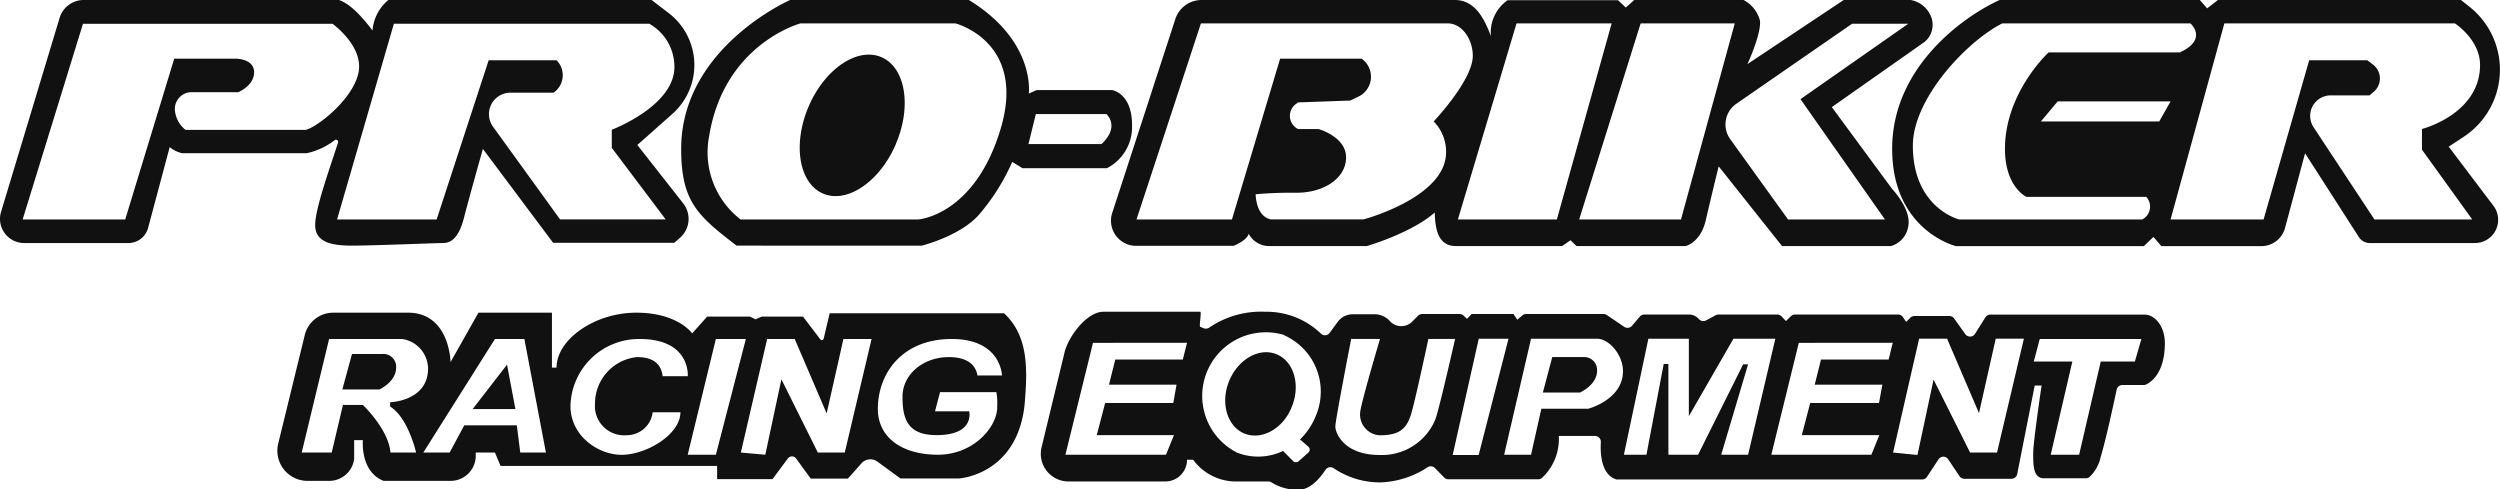 <svg xmlns="http://www.w3.org/2000/svg" viewBox="0 0 298.31 58.4"><defs><style>.cls-1{fill:#111;}</style></defs><g id="Capa_2" data-name="Capa 2"><g id="Capa_1-2" data-name="Capa 1"><path class="cls-1" d="M9.94,0H40.45c1.17.4,2.47,1.62,4,3.64A5.26,5.26,0,0,1,46.34,0H77.75l2,1.53a7.8,7.8,0,0,1,.46,12.08L76.05,17.3l5.5,7a3,3,0,0,1-.39,4.06l-.71.61H66L57.62,17.77S56.07,23.24,55.36,26s-1.82,3-2.53,3-8.4.31-10.8.31-4.45-.37-4.42-2.49c0-1.93,1.78-6.86,2.73-9.81a.26.26,0,0,0-.41-.28,8.26,8.26,0,0,1-3.33,1.55s-14.27,0-14.88,0a3.49,3.49,0,0,1-1.47-.73L17.67,27.2A2.43,2.43,0,0,1,15.32,29H2.88A2.88,2.88,0,0,1,.12,25.3l7-23.19A3,3,0,0,1,9.94,0Zm5,26.19L20.79,7h7.37s2.16,0,2.16,1.62S28.43,11,28.43,11H22.78a2,2,0,0,0-1.9,2.25,3.37,3.37,0,0,0,1.26,2.25h14.3c1.17-.18,5.49-3.42,6.3-6.66s-3.06-6-3.06-6H9.9L2.7,26.19Zm25.28,0H52.1l6.21-19h8.1A2.52,2.52,0,0,1,66.13,11l-.08.06H60.9a2.56,2.56,0,0,0-2.07,4.06l8,11.06h12.6L73,17.64V15.48s7.65-2.88,7.47-7.65a5.88,5.88,0,0,0-3-5H47Z"/><path class="cls-1" d="M81.28,17.77c0-12.08,13-17.77,13-17.77h21.33c8,4.9,7.15,11.16,7.15,11.16l.94-.41h9s2.38.34,2.38,4.19a5.52,5.52,0,0,1-3,5.13H122s-.21-.14-1.22-.75A24.94,24.94,0,0,1,117,25.4c-2.16,2.7-7,3.91-7,3.91H87.89C83.24,25.74,81.28,24.05,81.28,17.77Zm7.09,8.42h21.19s6.75-.45,9.85-10.85S114,2.79,114,2.79H95.52s-9.1,2.42-10.9,13.44A10.12,10.12,0,0,0,88.37,26.19Zm18.53-9c-1.92,4.49-5.82,7.14-8.69,5.91s-3.65-5.87-1.73-10.37,5.82-7.14,8.69-5.91S108.82,12.67,106.9,17.17Zm16.7-3.58-.88,3.58h8.71s2.22-1.83.6-3.58Z"/><path class="cls-1" d="M143.4,0h30.19c2.29,0,3.46,2,4.31,4.32a4.71,4.71,0,0,1,2-4.3h13.16L194,.9l1-.9h13.05A3.9,3.9,0,0,1,210,2.43c.22,1.53-1.49,5.22-1.49,5.22L220,0h8a3.24,3.24,0,0,1,2.47,2.11A2.65,2.65,0,0,1,229.65,5l-11.07,7.78,7.2,9.77s2.29,2.38,1.93,4.41a2.91,2.91,0,0,1-2.07,2.4h-13l-7.56-9.51s-.9,3.64-1.53,6.39-2.43,3.12-2.43,3.12h-13l-.72-.69-1,.69H173.72c-2.07,0-2.47-1.91-2.52-4-2.83,2.48-8.1,4-8.1,4H151.45A2.75,2.75,0,0,1,149,27.9c-.23.81-1.79,1.43-1.79,1.43l-11.81,0a3,3,0,0,1-2.66-4l7.51-23.07A3.29,3.29,0,0,1,143.4,0Zm-.1,2.79-7.69,23.4H147L152.75,7h9.72a2.63,2.63,0,0,1-.36,4.52l-1,.48-6.21.22-.25.18a1.75,1.75,0,0,0,.25,3h2.43s3.29.91,3.29,3.38S158,23,154.71,23a48.38,48.38,0,0,0-4.88.18s0,2.61,1.8,3H162.7s9.85-2.61,9.85-8a5.12,5.12,0,0,0-1.48-3.69s4.67-4.91,4.67-7.83c0-2-1.3-3.87-3-3.87Zm37.66,0-7,23.4h11.81l6.54-23.4Zm14.81,0-7.34,23.4h12.15L207,2.79Zm11.39,9.61a3,3,0,0,0-.72,4.18l6.92,9.61h11.56L214.84,11.83l12.87-9H221Z"/><path class="cls-1" d="M263.37,1l1.28-1h29l1.05.83A9.58,9.58,0,0,1,294,16.31l-1.81,1.19,5.34,7.06A2.77,2.77,0,0,1,295.32,29H282.78a1.55,1.55,0,0,1-1.31-.71l-6.42-10-2.39,8.91a2.93,2.93,0,0,1-2.82,2.17H257.9l-.94-1.1-1.15,1.1H233.4s-7.62-1.84-7.62-11.62S234.35,1.93,238.6,0h23.89ZM245.53,12.1l-2,2.39h14.12L259,12.1Zm15.84-9.31H238.92c-4.28,2.16-10.67,9-10.67,14.58,0,7.47,5.54,8.82,5.54,8.82h21.82a1.72,1.72,0,0,0,.49-2.7H241.8s-2.56-1.17-2.56-5.72c0-6.74,5.21-11.52,5.21-11.52h15.66C263.53,4.68,261.37,2.79,261.37,2.79Zm4.05,0L259,26.19H270.1l5.44-19h6.93l.69.52a2.08,2.08,0,0,1,.1,3.23l-.52.44h-4.62a2.45,2.45,0,0,0-2.05,3.81l7.26,11H295l-6-8.33V15.39s6.93-1.76,6.93-7.65c0-3-3-4.95-3-4.95Z"/><path class="cls-1" d="M39.78,37.31h8.9c5,0,5.08,5.9,5.08,5.9l3.33-5.9h8.77v6.55h.55c0-3.34,4.53-6.55,9.51-6.55s6.67,2.47,6.67,2.47l1.79-2H89.5l.65.32.74-.32h4.93l2.06,2.71a.23.23,0,0,0,.41-.11l.71-3h20.81c3,2.79,2.79,6.9,2.44,11-.94,8.31-7.81,8.71-7.81,8.71h-7l-2.73-2a1.43,1.43,0,0,0-1.92.2l-1.62,1.82H96.74L95,54.72a.61.61,0,0,0-1,0l-1.82,2.45H85.57V55.6H59.73L59.06,54H56.77v.38a3,3,0,0,1-3,3h-8c-2.83-1.12-2.47-4.86-2.47-4.86H42.26l0,2.25a3,3,0,0,1-3,2.61H36.69a3.6,3.6,0,0,1-3.49-4.46l3.18-13A3.5,3.5,0,0,1,39.78,37.31ZM53.65,54l1.75-3.25h6.27L62.08,54h3.06L62.57,40.45H59.06L50.51,54ZM60.5,43.51l1,5.3h-5.1Zm18.57,1.38h3s.37-4.44-5.75-4.44a8.18,8.18,0,0,0-8.25,8c0,3.51,3.24,5.82,6.12,5.82s7-2.39,7-5.08H77.88a3.11,3.11,0,0,1-3.07,2.74A3.49,3.49,0,0,1,71,48.14a5.57,5.57,0,0,1,5-5.53C78.25,42.61,78.92,43.7,79.07,44.89Zm6.35-4.44L82.06,54.26h3.36L89,40.45Zm5.9,13.81,1.92-9L97.59,54h3.21L104,40.45h-3.36l-2,8.88-3.81-8.88H91.54L88.4,54Zm25.31-9.46h2.93s-.09-4.35-6-4.35-8.81,4.1-8.81,8.34c0,3.43,2.89,5.47,7.17,5.47s7.17-3.38,7.07-5.82a7,7,0,0,0-.1-1.65h-6.72l-.6,2.29h4.08s.7,2.84-3.88,2.84c-3.44,0-4.08-1.87-4.08-4.57s2.49-4.74,5.52-4.74C115.78,42.61,116.48,43.86,116.63,44.8ZM39.27,40.45,36,54h3.58l1.34-5.68H43.3s3.07,2.91,3.29,5.68h3.06s-.93-4.15-3.1-5.49V48s4.3-.12,4.52-3.74A3.61,3.61,0,0,0,48,40.45Zm6.33,1.79a1.53,1.53,0,0,1,1.67,1.62c0,1.71-2,2.61-2,2.61H40.85L42,42.24Z"/><path class="cls-1" d="M131.65,37.2h11.56c.2,0-.15,1.72,0,1.79l.42.18a.72.72,0,0,0,.69-.1A11,11,0,0,1,151,37.2a9.33,9.33,0,0,1,6.64,2.63.69.69,0,0,0,1-.08l1-1.37a2.24,2.24,0,0,1,1.79-.88h2.59a2.47,2.47,0,0,1,1.76.74l.12.13a1.84,1.84,0,0,0,2.62,0l.69-.7a.7.7,0,0,1,.5-.2h4.46a.67.67,0,0,1,.48.2l.4.38.55-.58h5l.45.68.6-.51a.71.71,0,0,1,.46-.17h9.23a.67.67,0,0,1,.39.12L193.81,39a.7.7,0,0,0,.93-.13l.93-1.09a.69.69,0,0,1,.53-.25h5.34a1.52,1.52,0,0,1,1.05.42l.18.17a.69.69,0,0,0,.81.11l1.15-.62a.76.76,0,0,1,.33-.08h7a.72.72,0,0,1,.51.21l.54.57.59-.58a.7.7,0,0,1,.49-.2h12.29a.7.7,0,0,1,.58.3l.39.58.49-.49a.71.71,0,0,1,.49-.21h4.18a.68.68,0,0,1,.57.3l1.32,1.85a.7.7,0,0,0,1.15,0l1.26-2a.7.7,0,0,1,.59-.32h18.39c1.24,0,2.43,1.38,2.43,3.41,0,3.62-1.72,4.69-2.24,4.93a.71.71,0,0,1-.28.06h-2.55a.7.7,0,0,0-.68.55c-.33,1.55-1.29,6-1.9,8a4.58,4.58,0,0,1-1.38,2.46.72.72,0,0,1-.4.12h-5c-1.31,0-1.28-1.65-1.28-3s1-8.07,1-8.07h-.82l-2.09,10.57a.7.7,0,0,1-.68.56H234.4a.7.7,0,0,1-.59-.32l-1.34-2a.69.69,0,0,0-1.16,0l-1.37,2.08a.68.68,0,0,1-.58.32H193.1a.83.83,0,0,1-.22,0c-1.85-.55-1.94-3.17-1.86-4.46a.7.7,0,0,0-.7-.73H186a6.32,6.32,0,0,1-2,5,.66.66,0,0,1-.44.17H172.82a.71.71,0,0,1-.49-.21l-1.11-1.13a.69.69,0,0,0-.87-.1,10.9,10.9,0,0,1-5.55,1.81,9.88,9.88,0,0,1-5.65-1.68.7.7,0,0,0-1,.2c-.58.89-1.77,2.37-3.23,2.37a6,6,0,0,1-3.19-.88.69.69,0,0,0-.39-.12h-4.08a6.35,6.35,0,0,1-4.89-2.59h-.73a2.59,2.59,0,0,1-2.59,2.59H127.49a3.3,3.3,0,0,1-3.21-4.06L127,42.16C127.41,40.23,129.67,37.2,131.65,37.2Zm-1.23,3.71-3.29,13.35h12l.95-2.34h-9.21l1-3.83H140l.39-2.19h-8.06l.75-3h8.06l.5-2Zm22.8-.94A7.59,7.59,0,0,0,147.59,54a6.9,6.9,0,0,0,5.51-.19l1.2,1.21a.5.5,0,0,0,.68,0L156.12,54a.47.47,0,0,0,0-.7c-.33-.29-.78-.68-1-.86a8.08,8.08,0,0,0,1.88-2.8A7.36,7.36,0,0,0,153.22,40Zm.94,8.53c-1,2.62-3.58,4.07-5.65,3.24s-2.91-3.63-1.86-6.24,3.58-4.07,5.65-3.24S155.21,45.89,154.16,48.5Zm60.48-7.59-3.28,13.35H223.3l.95-2.34H215l1-3.83h8.21l.4-2.19h-8.07l.75-3h8.07l.49-2Zm-55.3,10c0,.74,1,3.38,5.28,3.38A6.89,6.89,0,0,0,171.29,50c.49-1.39,2.34-9.56,2.34-9.56h-3.19s-1.44,6.77-2,8.76-1.44,2.73-3.78,2.74A2.48,2.48,0,0,1,162.33,49c.29-1.69,2.34-8.56,2.34-8.56h-3.44S159.34,50.13,159.34,50.88Zm14,3.38h3.1L180,40.42h-3.55Zm55.46,0,1.92-9L235.08,54h3.21l3.21-13.59h-3.36l-2,8.88-3.81-8.88H229L225.89,54ZM196.69,40.42l-2.92,13.84h2.69l2.06-10.83h.56V54.26h3.54L208,43.47h.59l-3.21,10.79h3.21l3.25-13.84h-5l-5.32,9.24V40.42Zm-14,0-3.21,13.84h3.21l1.23-5.49h5.6s4.14-1.08,4.14-4.48c0-2-1.71-3.87-3.06-3.87Zm6.21,2.19a1.54,1.54,0,0,1,1.67,1.62c0,1.72-2.05,2.61-2.05,2.61H184.1l1.12-4.23Zm54.49-2.16-.71,2.69h4.6L244.7,54.26h3.39l2.58-11.12h4.07l.78-2.69Z"/></g></g></svg>